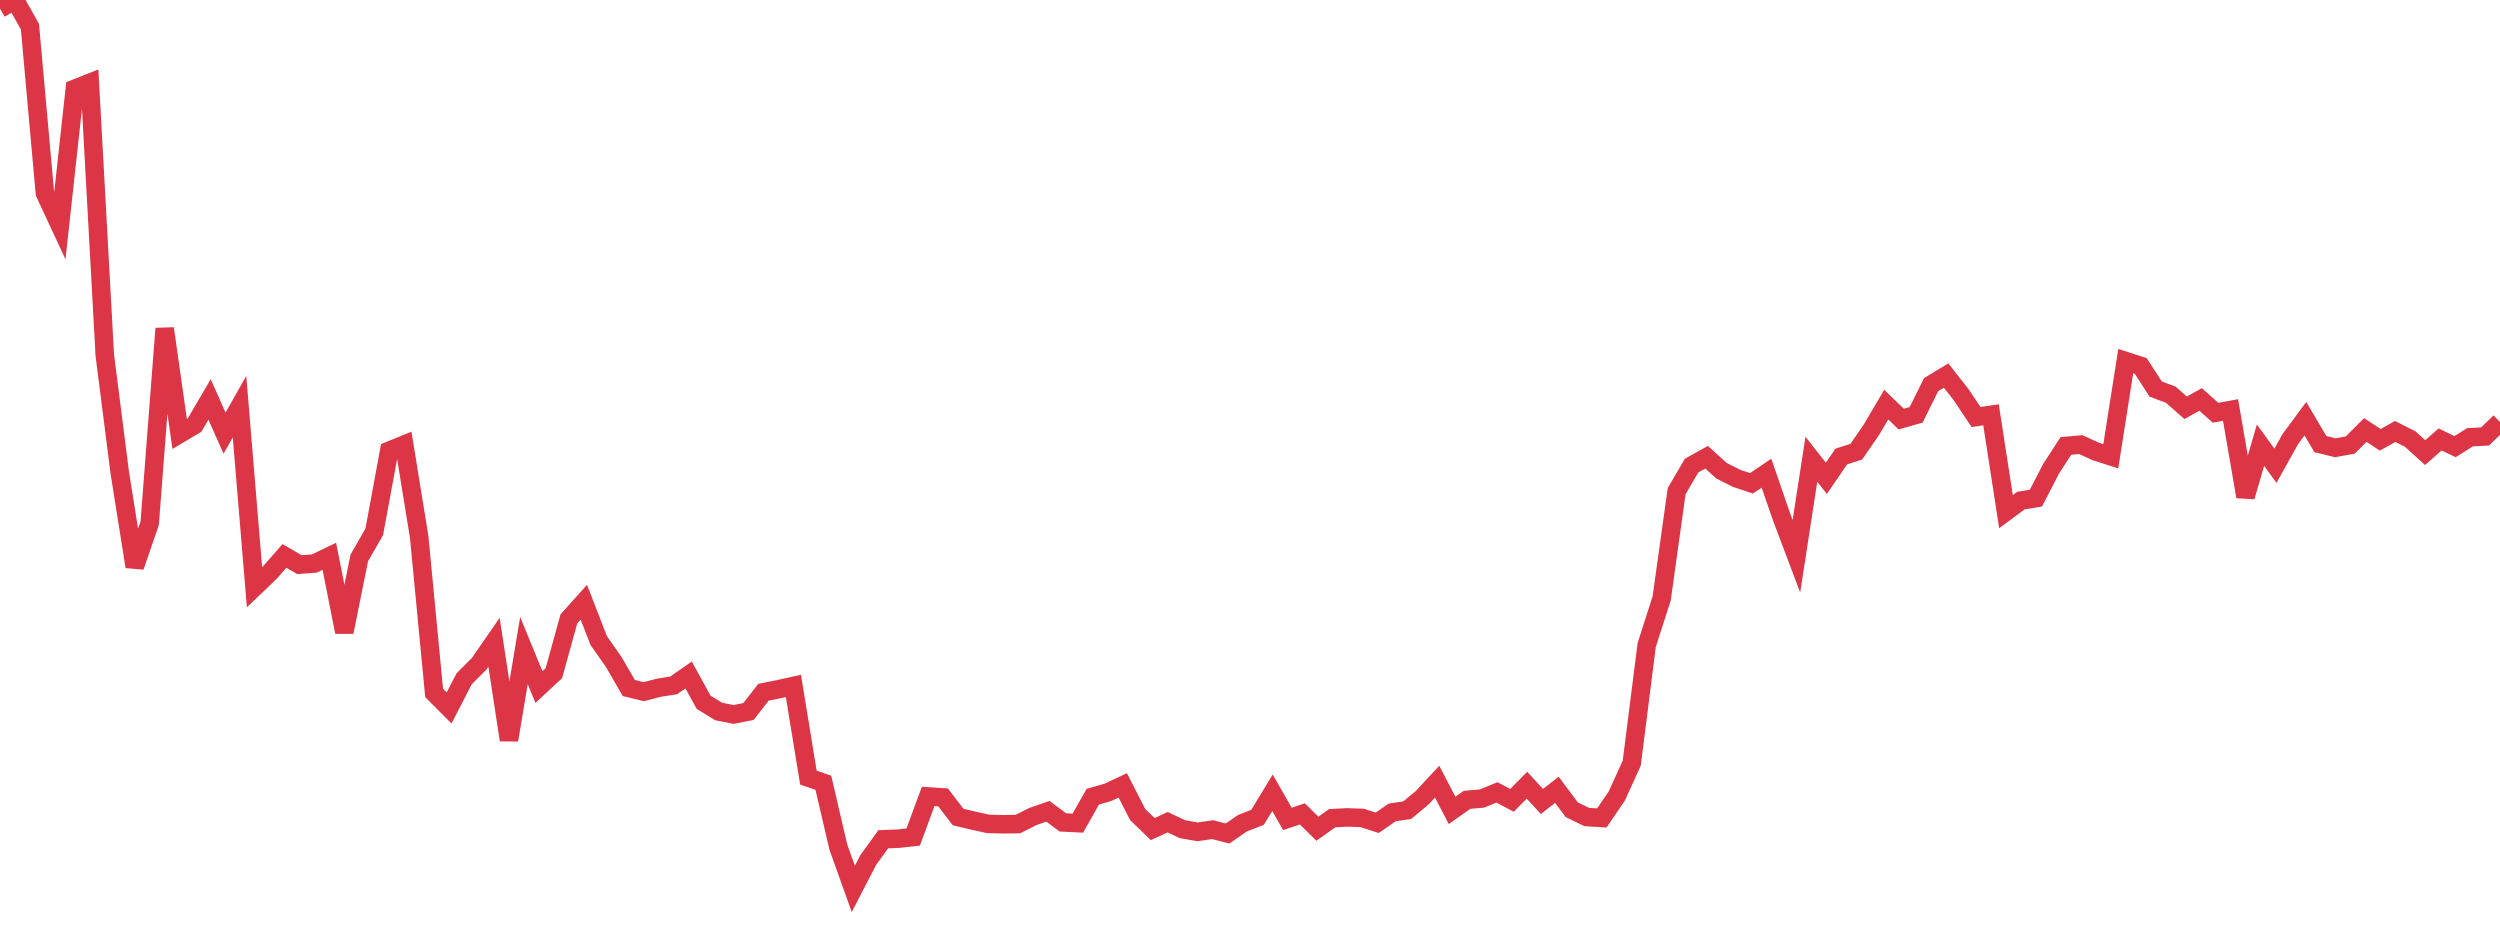 <?xml version="1.0" standalone="no"?>
<!DOCTYPE svg PUBLIC "-//W3C//DTD SVG 1.1//EN" "http://www.w3.org/Graphics/SVG/1.1/DTD/svg11.dtd">
<svg width="135" height="50" viewBox="0 0 135 50" preserveAspectRatio="none" class="sparkline" xmlns="http://www.w3.org/2000/svg"
xmlns:xlink="http://www.w3.org/1999/xlink"><path  class="sparkline--line" d="M 0 0.47 L 0 0.47 L 0.808 0 L 1.617 1.44 L 2.425 10.43 L 3.234 12.17 L 4.042 4.79 L 4.85 4.47 L 5.659 19.18 L 6.467 25.52 L 7.275 30.6 L 8.084 28.25 L 8.892 17.74 L 9.701 23.43 L 10.509 22.95 L 11.317 21.57 L 12.126 23.39 L 12.934 21.96 L 13.743 31.71 L 14.551 30.94 L 15.359 30.02 L 16.168 30.49 L 16.976 30.43 L 17.784 30.04 L 18.593 34.13 L 19.401 30.13 L 20.21 28.72 L 21.018 24.34 L 21.826 24.01 L 22.635 28.99 L 23.443 37.42 L 24.251 38.23 L 25.06 36.66 L 25.868 35.85 L 26.677 34.68 L 27.485 39.96 L 28.293 35.13 L 29.102 37.1 L 29.91 36.35 L 30.719 33.42 L 31.527 32.52 L 32.335 34.6 L 33.144 35.75 L 33.952 37.15 L 34.76 37.35 L 35.569 37.14 L 36.377 37.01 L 37.186 36.45 L 37.994 37.92 L 38.802 38.42 L 39.611 38.58 L 40.419 38.42 L 41.228 37.38 L 42.036 37.22 L 42.844 37.04 L 43.653 41.99 L 44.461 42.27 L 45.269 45.74 L 46.078 48 L 46.886 46.44 L 47.695 45.32 L 48.503 45.29 L 49.311 45.2 L 50.12 43.01 L 50.928 43.06 L 51.737 44.12 L 52.545 44.31 L 53.353 44.49 L 54.162 44.51 L 54.97 44.5 L 55.778 44.09 L 56.587 43.81 L 57.395 44.41 L 58.204 44.45 L 59.012 43.02 L 59.82 42.79 L 60.629 42.41 L 61.437 43.99 L 62.246 44.77 L 63.054 44.4 L 63.862 44.78 L 64.671 44.92 L 65.479 44.8 L 66.287 45.01 L 67.096 44.45 L 67.904 44.14 L 68.713 42.81 L 69.521 44.22 L 70.329 43.95 L 71.138 44.75 L 71.946 44.18 L 72.754 44.14 L 73.563 44.17 L 74.371 44.43 L 75.18 43.87 L 75.988 43.75 L 76.796 43.08 L 77.605 42.21 L 78.413 43.76 L 79.222 43.19 L 80.03 43.12 L 80.838 42.79 L 81.647 43.22 L 82.455 42.4 L 83.263 43.28 L 84.072 42.65 L 84.88 43.73 L 85.689 44.12 L 86.497 44.17 L 87.305 42.99 L 88.114 41.21 L 88.922 34.83 L 89.731 32.31 L 90.539 26.52 L 91.347 25.14 L 92.156 24.69 L 92.964 25.42 L 93.772 25.83 L 94.581 26.1 L 95.389 25.55 L 96.198 27.9 L 97.006 30.04 L 97.814 24.8 L 98.623 25.83 L 99.431 24.65 L 100.24 24.39 L 101.048 23.22 L 101.856 21.85 L 102.665 22.63 L 103.473 22.4 L 104.281 20.77 L 105.09 20.28 L 105.898 21.31 L 106.707 22.52 L 107.515 22.4 L 108.323 27.63 L 109.132 27.03 L 109.94 26.9 L 110.749 25.33 L 111.557 24.08 L 112.365 24.01 L 113.174 24.38 L 113.982 24.64 L 114.79 19.5 L 115.599 19.76 L 116.407 21.01 L 117.216 21.31 L 118.024 22.02 L 118.832 21.57 L 119.641 22.29 L 120.449 22.14 L 121.257 26.82 L 122.066 24.04 L 122.874 25.15 L 123.683 23.7 L 124.491 22.61 L 125.299 23.98 L 126.108 24.18 L 126.916 24.03 L 127.725 23.22 L 128.533 23.75 L 129.341 23.3 L 130.15 23.71 L 130.958 24.44 L 131.766 23.73 L 132.575 24.12 L 133.383 23.61 L 134.192 23.57 L 135 22.79" fill="none" stroke-width="1" stroke="#dc3545"></path></svg>